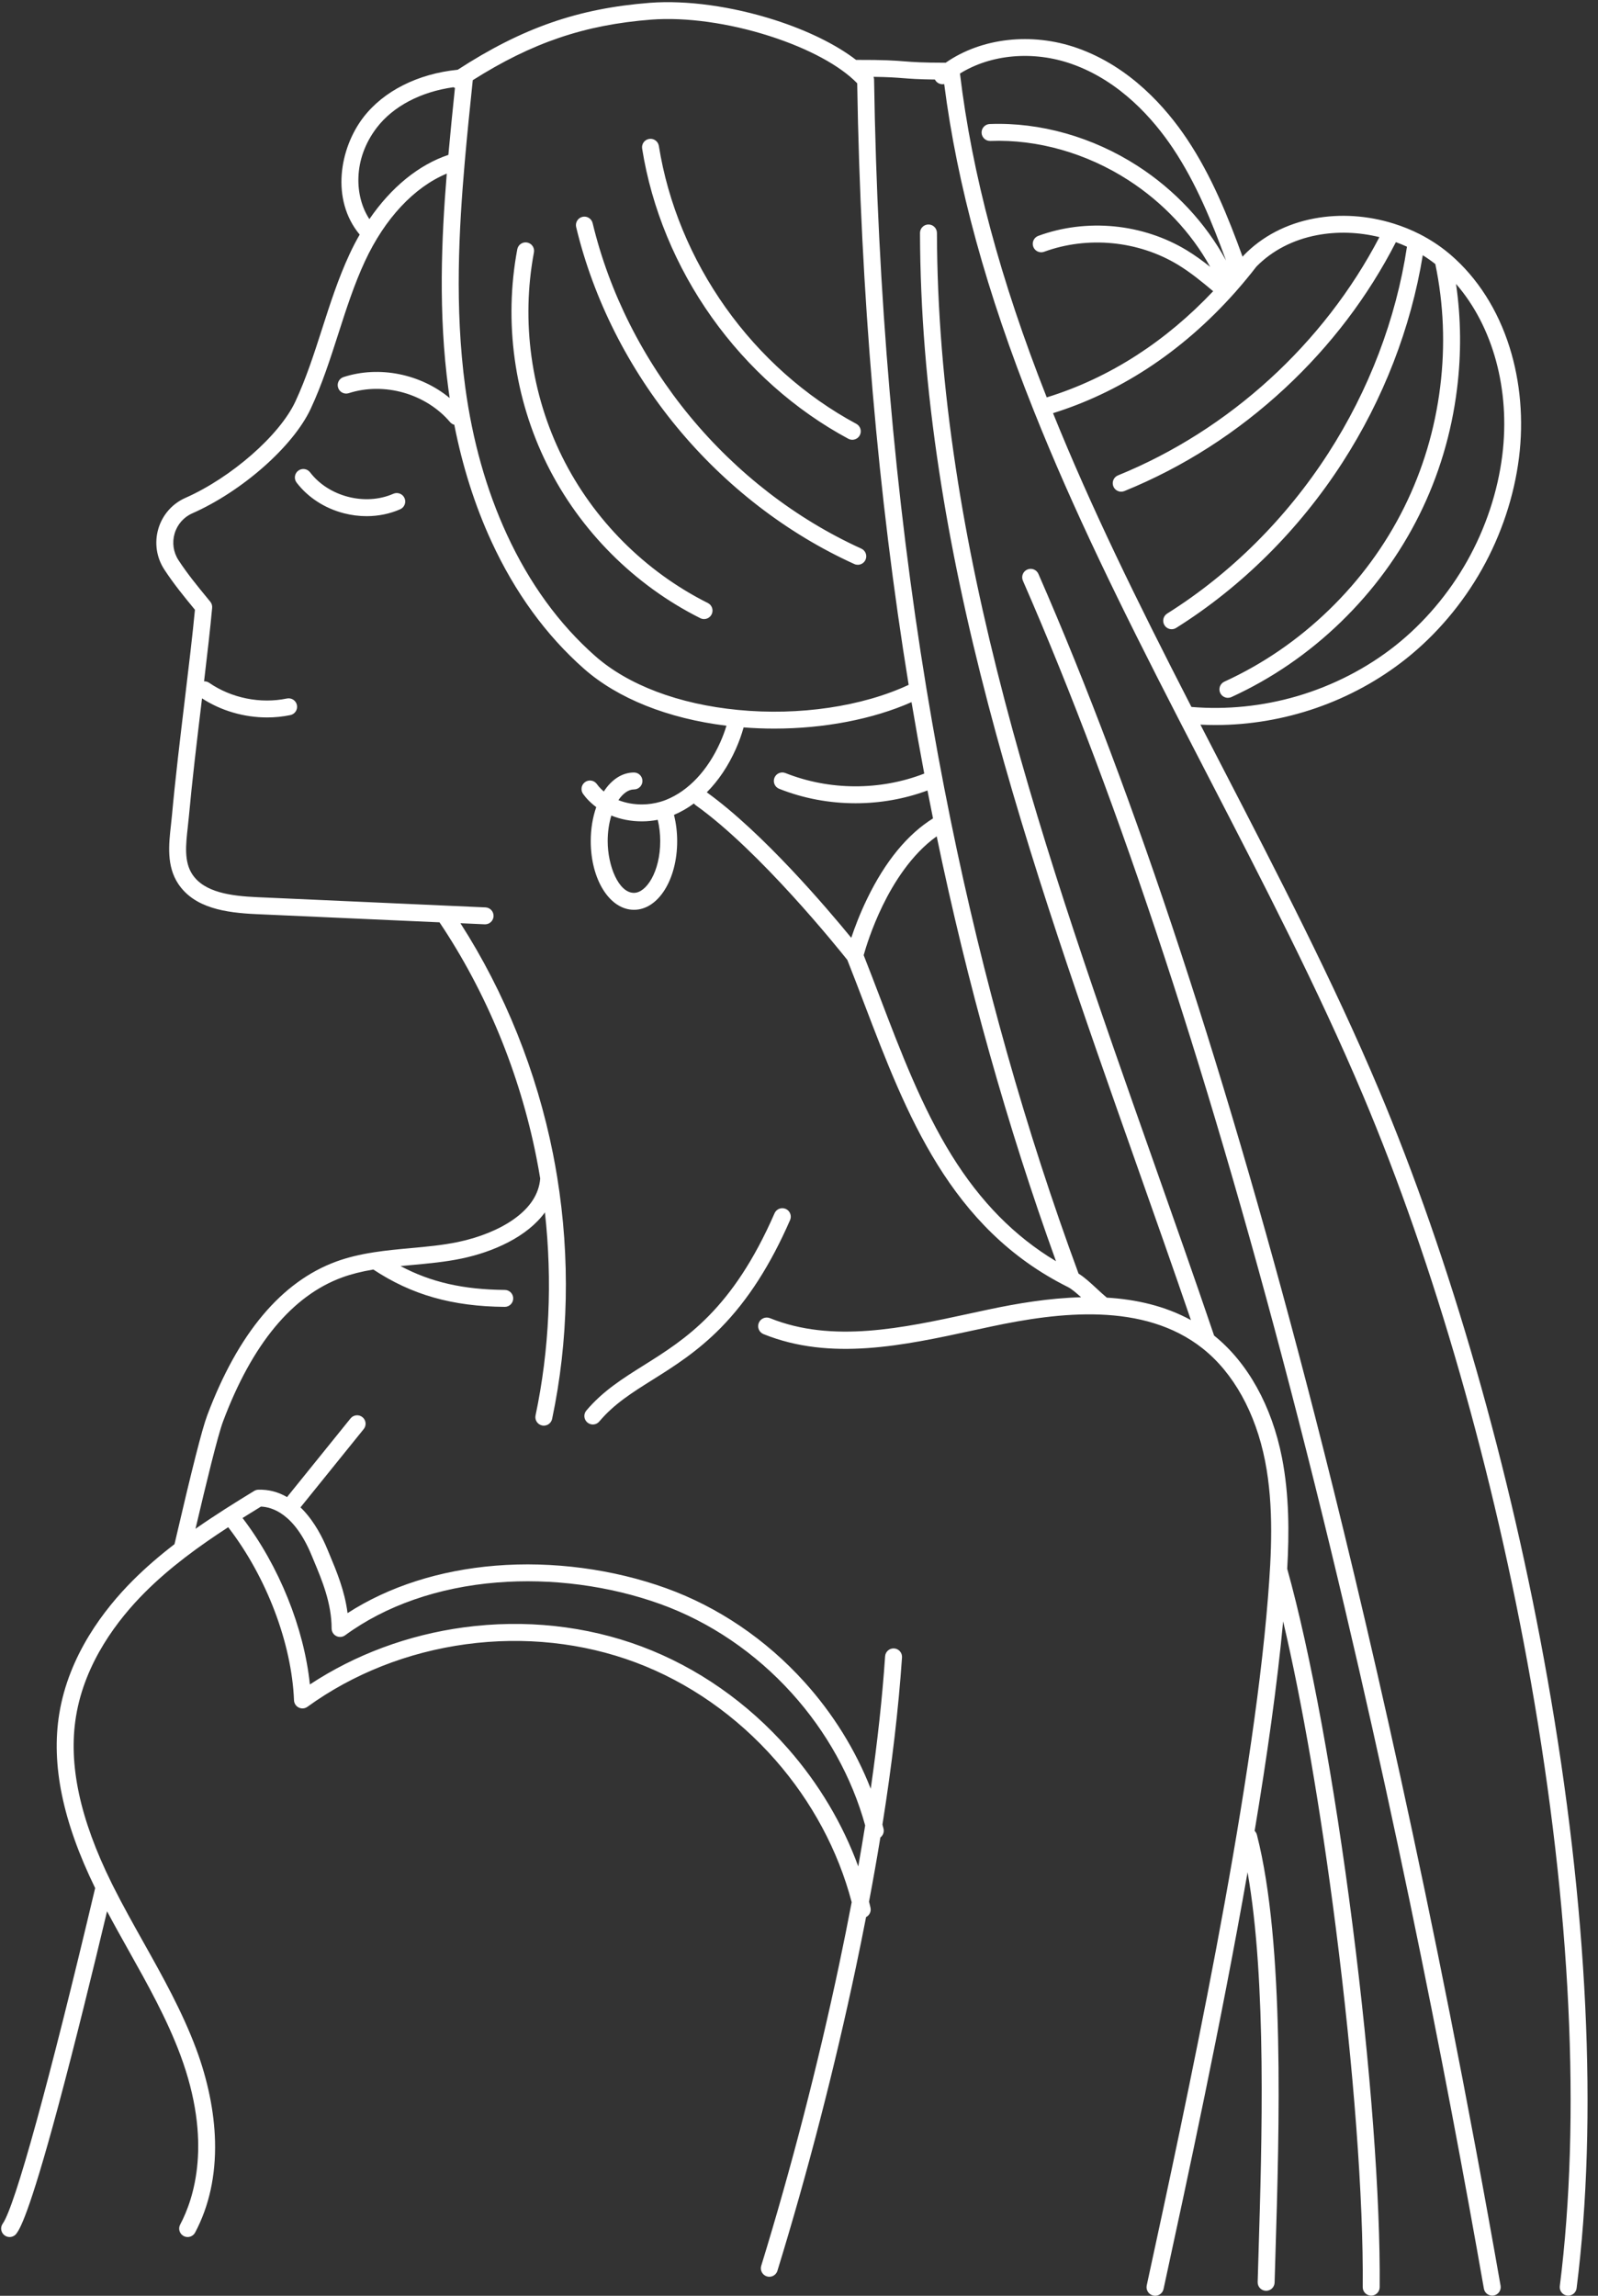 <?xml version="1.0" encoding="UTF-8" standalone="no"?><svg xmlns="http://www.w3.org/2000/svg" xmlns:xlink="http://www.w3.org/1999/xlink" fill="#ffffff" height="2739.7" preserveAspectRatio="xMidYMid meet" version="1" viewBox="591.8 117.6 1907.5 2739.7" width="1907.5" zoomAndPan="magnify"><rect x="591.8" y="117.6" width="1907.5" height="2739.7" fill="#333333" stroke="none"/><g id="change1_1"><path d="M1074.67,712.01c2.25,5.11-0.07,11.08-5.18,13.33c-12.41,5.46-26.09,8.23-40.07,8.23c-8.99,0-18.1-1.15-27.07-3.45 c-22.91-5.9-42.98-18.9-56.5-36.6c-3.39-4.44-2.54-10.78,1.9-14.17c4.44-3.39,10.78-2.54,14.17,1.9 c22.23,29.11,65.9,40.35,99.42,25.59C1066.45,704.58,1072.42,706.9,1074.67,712.01z M1436.74,837.2 c-74.89-37.47-136.64-99.41-173.86-174.43c-37.22-75.02-49.21-161.65-33.74-243.96c1.03-5.49-2.58-10.77-8.07-11.8 c-5.48-1.03-10.77,2.58-11.8,8.07c-16.27,86.59-3.66,177.75,35.5,256.68s104.13,144.1,182.93,183.52c1.45,0.73,2.99,1.07,4.51,1.07 c3.71,0,7.28-2.05,9.05-5.59C1443.75,845.77,1441.73,839.7,1436.74,837.2z M1415.42,614.5c-56.13-67.98-96.32-147.74-116.21-230.64 c-1.3-5.43-6.76-8.77-12.19-7.47c-5.43,1.3-8.77,6.76-7.47,12.19c20.61,85.88,62.21,168.46,120.29,238.8 c58.08,70.34,131.29,126.81,211.72,163.3c1.35,0.61,2.77,0.91,4.17,0.91c3.84,0,7.52-2.21,9.21-5.93 c2.31-5.08,0.05-11.08-5.03-13.38C1542.26,737.03,1471.55,682.48,1415.42,614.5z M1613.96,623.38 c-60.72-32.61-114.65-80.57-155.97-138.71c-41.32-58.14-68.89-124.84-79.72-192.9c-0.88-5.51-6.06-9.27-11.57-8.39 c-5.51,0.88-9.27,6.06-8.39,11.57c11.32,71.12,40.1,140.78,83.21,201.44c43.12,60.66,99.44,110.73,162.89,144.8 c1.52,0.82,3.16,1.21,4.77,1.21c3.6,0,7.09-1.93,8.92-5.33C1620.72,632.15,1618.88,626.02,1613.96,623.38z M1529.67,1560.24 c-5.12-2.23-11.08,0.1-13.31,5.22c-50.22,115.03-106.45,150.3-156.07,181.41c-25.11,15.75-48.82,30.62-68.57,54 c-3.6,4.26-3.07,10.64,1.2,14.25c1.9,1.6,4.21,2.39,6.52,2.39c2.87,0,5.73-1.22,7.73-3.59c17.72-20.97,39.11-34.38,63.87-49.92 c24.91-15.62,53.14-33.33,81.28-62c32.12-32.73,59.13-74.75,82.58-128.45C1537.12,1568.43,1534.78,1562.47,1529.67,1560.24z M2161.57,1807.91c-103.28-402.19-214.38-740.46-330.23-1005.42c-2.24-5.12-8.2-7.45-13.31-5.21c-5.12,2.24-7.45,8.2-5.21,13.31 c115.41,263.97,226.16,601.21,329.17,1002.34c102.87,400.6,177.02,784.39,221.1,1035.81c0.86,4.91,5.13,8.36,9.95,8.36 c0.58,0,1.17-0.05,1.76-0.15c5.5-0.96,9.17-6.2,8.21-11.7C2303.02,2389.11,2218.44,2029.37,2161.57,1807.91z M2473.76,2848.27 c-0.64,5.11-5,8.85-10.02,8.85c-0.42,0-0.85-0.03-1.28-0.08c-5.54-0.7-9.46-5.75-8.76-11.29c25.28-200.46,13.32-450.02-34.6-721.7 c-43.95-249.19-115.12-497.64-200.41-699.57c-53.36-126.45-119.87-255.03-184.18-379.38c-11.8-22.82-24.01-46.42-35.97-69.68 c-69.64-135.36-125.65-249.67-172.65-367.51c0-0.01-0.01-0.02-0.01-0.03c-56.43-141.23-91.48-268.96-107-389.94 c-3.49,0.71-7.26-0.45-9.73-3.36c-0.55-0.64-0.99-1.34-1.34-2.06c-19.92-0.23-29.14-0.95-38.11-1.65 c-8.4-0.66-17.01-1.33-35.22-1.58c0.06,0.16,0.12,0.31,0.18,0.47c0.03,0.08,0.04,0.16,0.07,0.23c0.07,0.23,0.14,0.47,0.19,0.7 c0.03,0.12,0.04,0.23,0.07,0.35c0.04,0.21,0.08,0.41,0.11,0.62c0.02,0.13,0.02,0.26,0.03,0.39c0.02,0.2,0.04,0.41,0.04,0.61 c0,0.04,0.01,0.08,0.01,0.11c3.96,254.1,24.96,498.43,62.43,726.19c0.01,0.03,0.01,0.07,0.02,0.1 c8.84,53.67,18.63,106.8,29.08,157.92c0.04,0.18,0.08,0.36,0.11,0.53c38.41,188.17,89.68,369.79,152.42,539.92 c7,4.34,14.17,10.97,21.71,17.94c3.99,3.69,8.1,7.48,12.02,10.75c35.03,2.1,69.41,9.85,100.42,26.82 c-21.28-62.14-43.39-124.76-64.86-185.58c-63.18-178.95-128.52-364-176.92-548.42c-26.09-99.41-45.31-190.67-58.75-278.98 c-15.1-99.23-22.59-192.24-22.87-284.33c-0.02-5.58,4.49-10.12,10.08-10.14c0.01,0,0.02,0,0.03,0c5.57,0,10.09,4.5,10.11,10.08 c0.28,91.08,7.69,183.12,22.64,281.35c13.33,87.61,32.41,178.18,58.32,276.89c48.19,183.61,113.39,368.26,176.43,546.82 c24.37,69.03,49.56,140.38,73.45,210.76c40.11,32.19,68.86,83.88,81.02,145.74c8.75,44.55,8.65,90.36,6.26,132.61 c27.77,99.47,56.14,254,77.92,424.59c21.59,169.14,33.42,326.87,32.44,432.76c-0.05,5.55-4.57,10.02-10.11,10.02 c-0.03,0-0.06,0-0.1,0c-5.58-0.05-10.07-4.62-10.01-10.2c0.97-105.01-10.79-261.75-32.28-430.01 c-17.83-139.64-40.06-268.32-62.71-364.44c-7.09,75.77-19.26,161.52-34.03,250.03c1.27,1.25,2.23,2.84,2.71,4.69 c33.41,130.59,26.64,352.58,22.16,499.48c-0.37,12.15-0.73,23.8-1.04,34.84c-0.16,5.48-4.65,9.82-10.1,9.82c-0.1,0-0.2,0-0.29,0 c-5.58-0.16-9.98-4.81-9.82-10.39c0.32-11.06,0.67-22.71,1.04-34.88c4.01-131.62,9.88-324-13.1-454.2 c-31.54,179.96-71.75,365.57-100.3,497.34c-1.04,4.81-5.29,8.09-10.02,8.09c-0.72,0-1.45-0.08-2.18-0.23 c-5.54-1.2-9.06-6.66-7.86-12.2c46.96-216.73,125.55-579.47,144.75-821.4c3.96-49.83,7.28-107.58-3.48-162.33 c-11.33-57.64-37.87-105.41-74.73-134.5c-70.43-55.59-171.62-43.13-251.9-26.07c-6.88,1.46-13.79,2.96-20.74,4.46 c-84.09,18.23-171.05,37.07-251.34,4.66c-5.26-2.12-7.8-8.1-5.67-13.36c2.12-5.26,8.11-7.8,13.36-5.68 c74.44,30.05,158.25,11.88,239.31-5.68c6.97-1.51,13.91-3.01,20.82-4.48c34.53-7.34,72.79-13.82,111.23-14.79 c-5.78-5.25-11.39-10.03-15.73-12.2c-140.95-70.25-192.82-206.28-242.98-337.82c-6.59-17.29-13.41-35.15-20.3-52.51 c-10.27-12.92-104.23-129.95-180.97-184.62c-0.85-0.6-1.57-1.31-2.17-2.1c-7.53,5.55-15.49,10.12-23.79,13.62 c2.51,9.88,3.82,20.54,3.82,31.34c0,45.94-22.65,81.93-51.56,81.93c-28.94,0-51.61-35.99-51.61-81.93c0-14.5,2.26-28.36,6.58-40.61 c-4.49-3.33-8.6-7.1-12.24-11.3c-0.04-0.05-0.08-0.09-0.12-0.14c-1.14-1.37-2.18-2.73-3.18-4.05c-3.38-4.44-2.53-10.81,1.91-14.19 s10.77-2.54,14.15,1.91l0.03,0.04c0.89,1.17,1.72,2.27,2.56,3.28c1.81,2.08,3.79,4,5.9,5.8c9.43-14.53,22.15-22.67,36-22.67 c5.58,0,10.11,4.53,10.11,10.11s-4.53,10.11-10.11,10.11c-6.49,0-13.1,4.65-18.58,12.78c8.66,3.41,18.39,5.2,28.67,5.12 c7.24-0.07,14.55-1.16,21.49-3.18c0.1-0.04,0.2-0.09,0.3-0.12c0.36-0.13,0.73-0.23,1.1-0.32c1.82-0.57,3.61-1.18,5.36-1.88 c26.72-10.69,49.71-35.1,64.7-68.72c2.92-6.54,5.38-13.13,7.36-19.72c-69.79-8.54-129.89-32.51-170.15-68.06 c-45.18-39.87-82.3-90.9-110.33-151.69c-19.74-42.82-34.6-89.56-44.38-139.38c-1.92-0.52-3.71-1.59-5.09-3.22 c-13.83-16.38-33.48-28.84-55.35-35.08s-45.13-6.03-65.53,0.58c-5.31,1.72-11.01-1.19-12.74-6.5c-1.72-5.31,1.19-11.01,6.5-12.73 c42.91-13.92,92.13-3.56,126.68,25.02c-0.52-3.51-1.03-7.02-1.51-10.55c-12.21-90.6-8.26-180.07-1.96-257.27 c-38.83,16.15-73.86,53.4-97.63,104.52c-12.91,27.74-22.54,57.72-31.85,86.72c-9.53,29.68-19.39,60.36-32.9,89.34 c-20.86,44.79-81.69,98.5-141.5,124.92c-10.13,4.48-17.77,13.22-20.96,23.98c-3.21,10.85-1.53,22.46,4.61,31.85 c10.67,16.37,23.44,31.89,33.7,44.37c1.46,1.78,2.88,3.5,4.23,5.16c1.68,2.05,2.48,4.68,2.24,7.32 c-2.29,25.17-5.78,55.36-9.64,87.72c2.1-0.08,4.23,0.48,6.09,1.77c26.55,18.28,61.24,25.29,92.8,18.73 c5.46-1.14,10.82,2.37,11.95,7.84c1.14,5.47-2.38,10.82-7.84,11.95c-9.1,1.89-18.42,2.82-27.77,2.82 c-27.34,0-54.87-7.93-77.67-22.76c-0.15,1.24-0.3,2.48-0.45,3.73c-5.59,46.48-11.36,94.55-15.27,137.53 c-0.36,4.04-0.82,8.16-1.27,12.15c-2.38,21.39-4.63,41.6,5.52,56.77c14.35,21.37,45.69,25.64,77.42,27.06 c25.19,1.13,50.39,2.25,75.59,3.37c48.51,2.16,98.66,4.39,147.98,6.64c16.02,0.7,32.56,1.42,48.84,2.17 c5.58,0.26,9.89,4.99,9.63,10.57c-0.25,5.42-4.72,9.64-10.09,9.64c-0.16,0-0.32,0-0.48-0.01c-9.62-0.45-19.33-0.88-28.98-1.31 c52.97,82.43,91.05,177.19,110.53,275.34c1.79,9.03,3.42,18.1,4.9,27.2c0.02,0.1,0.04,0.2,0.05,0.31 c15.65,96.46,13.64,195.69-6.03,288.71c-1.01,4.76-5.21,8.02-9.88,8.02c-0.69,0-1.4-0.07-2.1-0.22c-5.46-1.15-8.95-6.52-7.8-11.98 c16.52-78.11,20.24-160.74,11.18-242.29c-21.12,29.12-61.5,47.16-99.45,55.08c-19.57,4.09-39.62,5.92-59.01,7.69 c-4.58,0.42-9.21,0.85-13.86,1.3c36.35,19.35,75.07,28.04,124.46,28.47c5.58,0.05,10.07,4.61,10.02,10.2 c-0.05,5.55-4.57,10.02-10.11,10.02c-0.03,0-0.06,0-0.09,0c-62.49-0.55-111.04-14.33-156.78-44.57c-14.23,2.39-26.12,5.4-37.16,9.4 c-59.73,21.83-107.57,79.63-142.18,171.77c-6.37,17.01-20.11,73.54-32.92,128.22c23.11-16.19,46.81-30.99,69.97-45.14 c0.02-0.01,0.04-0.02,0.06-0.03c0.2-0.12,0.41-0.23,0.62-0.34c0.09-0.05,0.18-0.1,0.27-0.14c0.19-0.09,0.39-0.17,0.59-0.25 c0.11-0.05,0.23-0.1,0.34-0.14c0.15-0.05,0.31-0.09,0.46-0.14c0.17-0.05,0.34-0.11,0.51-0.15c0.1-0.03,0.21-0.04,0.31-0.06 c0.23-0.05,0.45-0.1,0.68-0.13c0.09-0.01,0.17-0.02,0.26-0.03c0.25-0.03,0.5-0.05,0.75-0.06c0.02,0,0.04,0,0.06-0.01 c12.17-0.42,23.7,2.55,34.48,8.82c0.24-0.4,0.5-0.79,0.8-1.17l74.9-92.74c3.51-4.34,9.88-5.02,14.22-1.51 c4.34,3.51,5.02,9.87,1.51,14.22l-74.9,92.74c-0.19,0.24-0.4,0.45-0.6,0.66c1.14,1.1,2.28,2.24,3.4,3.43 c13.96,14.82,23.23,33.32,28.56,46.24c0.91,2.21,1.86,4.47,2.83,6.8c8.21,19.63,18.07,43.17,21.41,69.76 c49.12-31.68,109.79-51.18,176.65-56.62c67.95-5.53,140.33,4.04,203.8,26.96c61.96,22.37,118.93,60.98,164.76,111.68 c34.28,37.92,61.2,81.36,79.3,127.58c8.09-56.28,13.83-109.08,17.16-158.05c0.38-5.57,5.2-9.78,10.77-9.4 c5.57,0.38,9.78,5.2,9.4,10.77c-4.13,60.88-11.95,127.57-23.35,199.41c0.43,1.61,0.85,3.23,1.26,4.85 c1.02,4.07-0.58,8.18-3.74,10.55c-4.09,24.93-8.6,50.46-13.53,76.57c0.6,2.38,1.18,4.76,1.73,7.15c1.07,4.62-1.22,9.22-5.26,11.28 c-3.82,19.68-7.87,39.67-12.16,59.98c-25.42,120.4-57.8,245.62-93.66,362.11c-1.34,4.35-5.34,7.14-9.66,7.14 c-0.98,0-1.99-0.15-2.98-0.45c-5.34-1.64-8.33-7.3-6.69-12.64c35.68-115.92,67.91-240.52,93.2-360.34 c5.28-25,10.2-49.52,14.77-73.56c-16.15-61.53-47.46-119.96-91.02-169.62c-46.16-52.62-103.87-92.9-166.91-116.5 s-133.02-31.11-202.38-21.73c-69.36,9.38-134.84,35.21-189.34,74.69c-3.02,2.19-6.99,2.53-10.34,0.91 c-3.35-1.63-5.54-4.96-5.69-8.69c-2.75-67.92-32.67-146.83-78.1-205.93c-0.16-0.2-0.29-0.41-0.43-0.62 c-35.08,22.78-69.72,47.95-99.72,78.02c-31.58,31.65-71.44,83-82,147.88c-9.29,57.11,4.63,122.18,42.5,198.79 c0.09,0.17,0.18,0.34,0.26,0.52c0.54,1.08,1.06,2.16,1.6,3.24c11.34,22.58,23.98,45.14,36.21,66.96 c22.77,40.62,46.3,82.62,62.95,127.31c13.83,37.13,21.59,75.2,22.45,110.1c1,40.65-6.99,77.29-23.76,108.89 c-1.82,3.42-5.32,5.37-8.94,5.37c-1.6,0-3.22-0.38-4.73-1.18c-4.93-2.62-6.81-8.74-4.19-13.67c16.59-31.27,38.69-99.16,0.22-202.46 c-16.1-43.22-39.25-84.53-61.64-124.48c-8.6-15.34-17.39-31.05-25.84-46.94c-16.44,68.91-38.19,157.79-58.36,232.81 c-35.33,131.43-46.16,146.66-49.71,151.66c-1.97,2.77-5.09,4.25-8.25,4.25c-2.03,0-4.07-0.61-5.85-1.87 c-4.55-3.23-5.62-9.55-2.38-14.1c14.61-20.55,55.83-170.15,110.35-400.46c-38.69-79.24-52.72-147.35-42.85-208 c11.42-70.19,53.96-125.16,87.64-158.91c15.69-15.72,32.5-30.09,49.91-43.47c21.23-91.32,32.93-137.36,39.04-153.67 c36.78-97.92,88.65-159.71,154.19-183.66c13.31-4.82,27.54-8.32,44.83-11.01c14.54-2.27,29.4-3.63,43.76-4.94 c18.82-1.72,38.28-3.5,56.71-7.35c25.5-5.33,48.98-14.89,66.12-26.92c19.74-13.87,30.45-30.29,31.9-48.82 c-1.39-8.47-2.91-16.92-4.58-25.35c-19.94-100.49-59.89-197.32-115.62-280.37c-47.7-2.17-96.05-4.32-142.87-6.4 c-25.2-1.12-50.4-2.24-75.59-3.37c-37.02-1.66-73.94-7.18-93.31-36c-14.27-21.33-11.37-47.33-8.82-70.27 c0.45-4.06,0.88-7.9,1.23-11.74c3.93-43.28,9.73-91.49,15.33-138.12c4.74-39.44,9.23-76.78,12.08-107.11 c-0.52-0.63-1.04-1.27-1.58-1.92c-10.58-12.86-23.74-28.86-35.01-46.16c-9.39-14.36-11.96-32.09-7.07-48.64 c4.87-16.46,16.6-29.85,32.17-36.73c54.93-24.27,112.62-74.77,131.34-114.96c12.97-27.83,22.63-57.9,31.98-86.98 c9.5-29.58,19.33-60.18,32.77-89.06c3.75-8.07,7.78-15.82,12.05-23.24c-34.75-41.88-23.85-103.1,4.36-139.89 c24.17-31.47,65.13-52.09,112.66-56.84c77.11-50,143.72-73.19,229.28-79.87c43.72-3.38,98.22,4.13,149.51,20.61 c39.27,12.62,73.09,29.35,96.7,47.5c0.05,0,0.09-0.01,0.14-0.01c34.09-0.1,45.96,0.83,57.42,1.73c10.79,0.85,21.04,1.65,49.42,1.66 c42.52-29.63,102.64-36.66,157.08-17.5c63.19,22.23,106.17,71.39,131.09,108.71c29.32,43.91,49.06,92.98,66.26,140.33 c0.23-0.3,0.47-0.6,0.7-0.9c0.23-0.3,0.49-0.59,0.75-0.87c21.76-22.45,50.76-37.62,83.86-43.86c31.04-5.85,64.08-3.7,95.56,6.23 c10.66,3.36,20.95,7.55,30.61,12.46c0.01,0.01,0.02,0.01,0.04,0.02c0.09,0.05,0.18,0.09,0.28,0.14 c12.34,6.36,23.68,13.8,33.73,22.14c0.83,0.67,1.72,1.39,2.55,2.11c32.12,27.56,56.53,65.74,70.57,110.38 c13.01,41.36,16.91,86.97,11.29,131.89c-5.74,45.86-21.03,91.9-44.21,133.15c-23.19,41.26-54.56,78.25-90.75,106.98 c-64.31,51.04-145.52,78.95-227.32,78.95c-6,0-12.01-0.15-18.01-0.45c9.26,17.97,18.59,36,27.67,53.56 c64.5,124.69,131.19,253.62,184.85,380.8c85.86,203.29,157.49,453.28,201.7,703.92C2487.28,2394.18,2499.29,2645.82,2473.76,2848.27 z M903.28,1915.5c-7.29,4.46-14.62,8.99-21.96,13.61c43.57,57.02,73.48,131.49,80.37,198.66c54.09-35.7,117.24-59.17,183.76-68.16 c72.66-9.82,146.03-1.93,212.18,22.83c66.15,24.76,126.67,66.98,175.02,122.1c36.7,41.84,65.11,89.66,83.64,140.37 c2.93-16.57,5.68-32.88,8.25-48.94c-15.92-57.5-46.1-111.92-87.63-157.86c-43.62-48.25-97.77-84.98-156.62-106.22 c-60.81-21.95-130.17-31.12-195.3-25.82c-70.08,5.7-132.75,27.5-181.25,63.03c-3.07,2.25-7.15,2.58-10.55,0.86 c-3.4-1.72-5.54-5.21-5.54-9.02c0-30.14-11.65-57.98-21.02-80.36c-0.99-2.36-1.95-4.66-2.87-6.9 C943.07,1923.51,916.16,1915.95,903.28,1915.5z M1127.02,302.43c2.37-26.7,5.12-53.63,7.83-79.9c-0.65-0.21-1.27-0.48-1.87-0.82 c-38.86,5.42-71.81,22.69-91.38,48.17c-29.17,38.03-26.41,82.66-8.86,109.2C1058.68,341.21,1091.52,314.29,1127.02,302.43z M1379.9,1121.37c0-8.81-1.03-17.45-2.98-25.44c-5.96,1.16-12.04,1.79-18.08,1.84c-0.31,0-0.62,0-0.93,0 c-12.95,0-25.31-2.41-36.38-6.94c-2.83,9.29-4.35,19.81-4.35,30.54c0,29.19,12.89,61.72,31.39,61.72 C1363.38,1183.08,1379.9,1157.74,1379.9,1121.37z M1607.94,1236.76c3.99-11.99,10.2-28.61,19-46.75c21.59-44.52,48-76.7,78.58-95.77 c-2.24-11.03-4.45-22.14-6.62-33.33c-27.42,10.17-56.65,15.26-85.88,15.26c-31.11,0-62.21-5.75-91.13-17.25 c-5.19-2.06-7.72-7.94-5.66-13.13c2.06-5.19,7.94-7.72,13.13-5.66c52.52,20.87,112.86,21.12,165.55,0.68 c0.05-0.02,0.1-0.03,0.15-0.05c-5.3-28.08-10.37-56.57-15.19-85.26c-46.25,20.46-104.54,31.58-163.84,31.58 c-12.19,0-24.42-0.48-36.6-1.43c-2.4,8.67-5.53,17.35-9.35,25.91c-9.06,20.31-20.84,37.75-34.6,51.55 C1502.36,1111.28,1578.71,1201.04,1607.94,1236.76z M1852.31,1622.65c-57.94-160.5-105.79-330.86-142.4-507.01 c-30.37,21.65-51.64,56.19-64.59,82.82c-13.08,26.89-20.29,50.8-22.57,59.01c6.69,16.91,13.29,34.2,19.68,50.96 c24.47,64.19,49.78,130.56,85.36,187.89C1762.07,1551.59,1802.98,1593.12,1852.31,1622.65z M1615.02,217 c-20.37-21.05-58.02-41.43-104.19-56.26c-48.89-15.71-100.56-22.89-141.76-19.71c-79.35,6.2-141.78,27.28-212.93,72.25l-0.36,3.49 c-3.2,30.86-6.5,62.77-9.21,94.18c-6.9,79.51-12.22,173.57,0.55,268.35c8.58,63.89,25.3,123.14,49.72,176.1 c26.85,58.22,62.29,107.01,105.35,145c39.34,34.74,99.88,57.6,170.48,64.39c0.02,0,0.04,0,0.06,0.01c0,0,0.01,0,0.01,0 c72.91,7.11,148.36-4.07,203.71-29.93C1639.77,709.39,1619.1,467.94,1615.02,217z M2091.5,435.8c-7.64,9.91-15.85,19.84-25.08,30.32 c-32.26,36.34-68.03,67.32-106.35,92.11c-35.12,22.72-72.51,40.32-111.29,52.42c45.28,112.09,99.02,221.81,165.2,350.58 c41.62,3.55,85.09-0.85,126.09-12.84c42.78-12.51,83.41-33.42,117.49-60.47c34.15-27.11,63.78-62.06,85.69-101.05 c21.91-38.99,36.36-82.47,41.78-125.75c9.79-78.22-11.13-154.01-55.19-204.7c5.98,41.2,6.4,83.22,1.16,125.34 c-6.57,52.91-21.72,103.5-45.02,150.38c-23.51,47.32-55.01,90.29-93.64,127.73c-38.64,37.44-82.59,67.57-130.62,89.56 c-1.36,0.62-2.79,0.92-4.2,0.92c-3.83,0-7.5-2.19-9.2-5.9c-2.32-5.08-0.09-11.08,4.98-13.4c45.93-21.02,87.98-49.86,124.96-85.69 c36.98-35.83,67.12-76.94,89.61-122.2c22.28-44.83,36.77-93.24,43.06-143.87c6.14-49.44,4.17-98.73-5.82-146.58 c-4.71-3.73-9.71-7.25-14.98-10.53c-14.1,86.53-47.1,171.77-95.92,247.43c-51.63,80.02-120.25,148.25-198.45,197.31 c-1.67,1.05-3.53,1.55-5.36,1.55c-3.36,0-6.65-1.68-8.57-4.74c-2.97-4.73-1.54-10.97,3.19-13.94 c75.71-47.5,142.17-113.6,192.21-191.15c48.62-75.35,81.05-160.48,94.04-246.64c-4.29-1.97-8.72-3.79-13.24-5.44 c-33.31,64.93-77.81,123.54-132.39,174.29c-56.84,52.86-121.34,94.16-191.69,122.76c-1.25,0.51-2.54,0.75-3.8,0.75 c-3.99,0-7.77-2.38-9.37-6.31c-2.1-5.17,0.39-11.07,5.56-13.17c132.62-53.9,245.72-157.13,312.03-284.31 c-24.74-6.08-50.15-6.94-74.17-2.41C2135.42,403.56,2110.3,416.58,2091.5,435.8z M1737.69,205.35 c14.33,119.78,48.24,246.35,103.58,386.47c37.56-11.57,73.79-28.55,107.82-50.57c32.36-20.94,62.85-46.51,90.84-76.14 c-13.36-11.25-27.19-22.55-42-31.54c-23.19-14.09-50.21-22.97-78.14-25.68c-27.93-2.71-56.16,0.8-81.62,10.16 c-5.24,1.93-11.05-0.76-12.98-6c-1.93-5.24,0.76-11.05,6-12.98c28.3-10.4,59.61-14.31,90.55-11.31 c30.94,3.01,60.91,12.87,86.68,28.53c9.82,5.97,19.06,12.72,27.95,19.75c-22.61-40.86-56.49-76.92-97.64-103.45 c-50.12-32.31-108.63-48.93-164.74-46.78c-5.59,0.19-10.27-4.14-10.49-9.72c-0.21-5.58,4.14-10.27,9.72-10.49 c60.21-2.3,122.9,15.45,176.47,49.99c44.68,28.8,81.38,68.22,105.6,112.91c-16.58-45.46-35.59-92.32-63.23-133.71 c-23.22-34.76-63.05-80.48-120.99-100.87C1824.98,177.71,1774.56,182.41,1737.69,205.35z"/></g></svg>